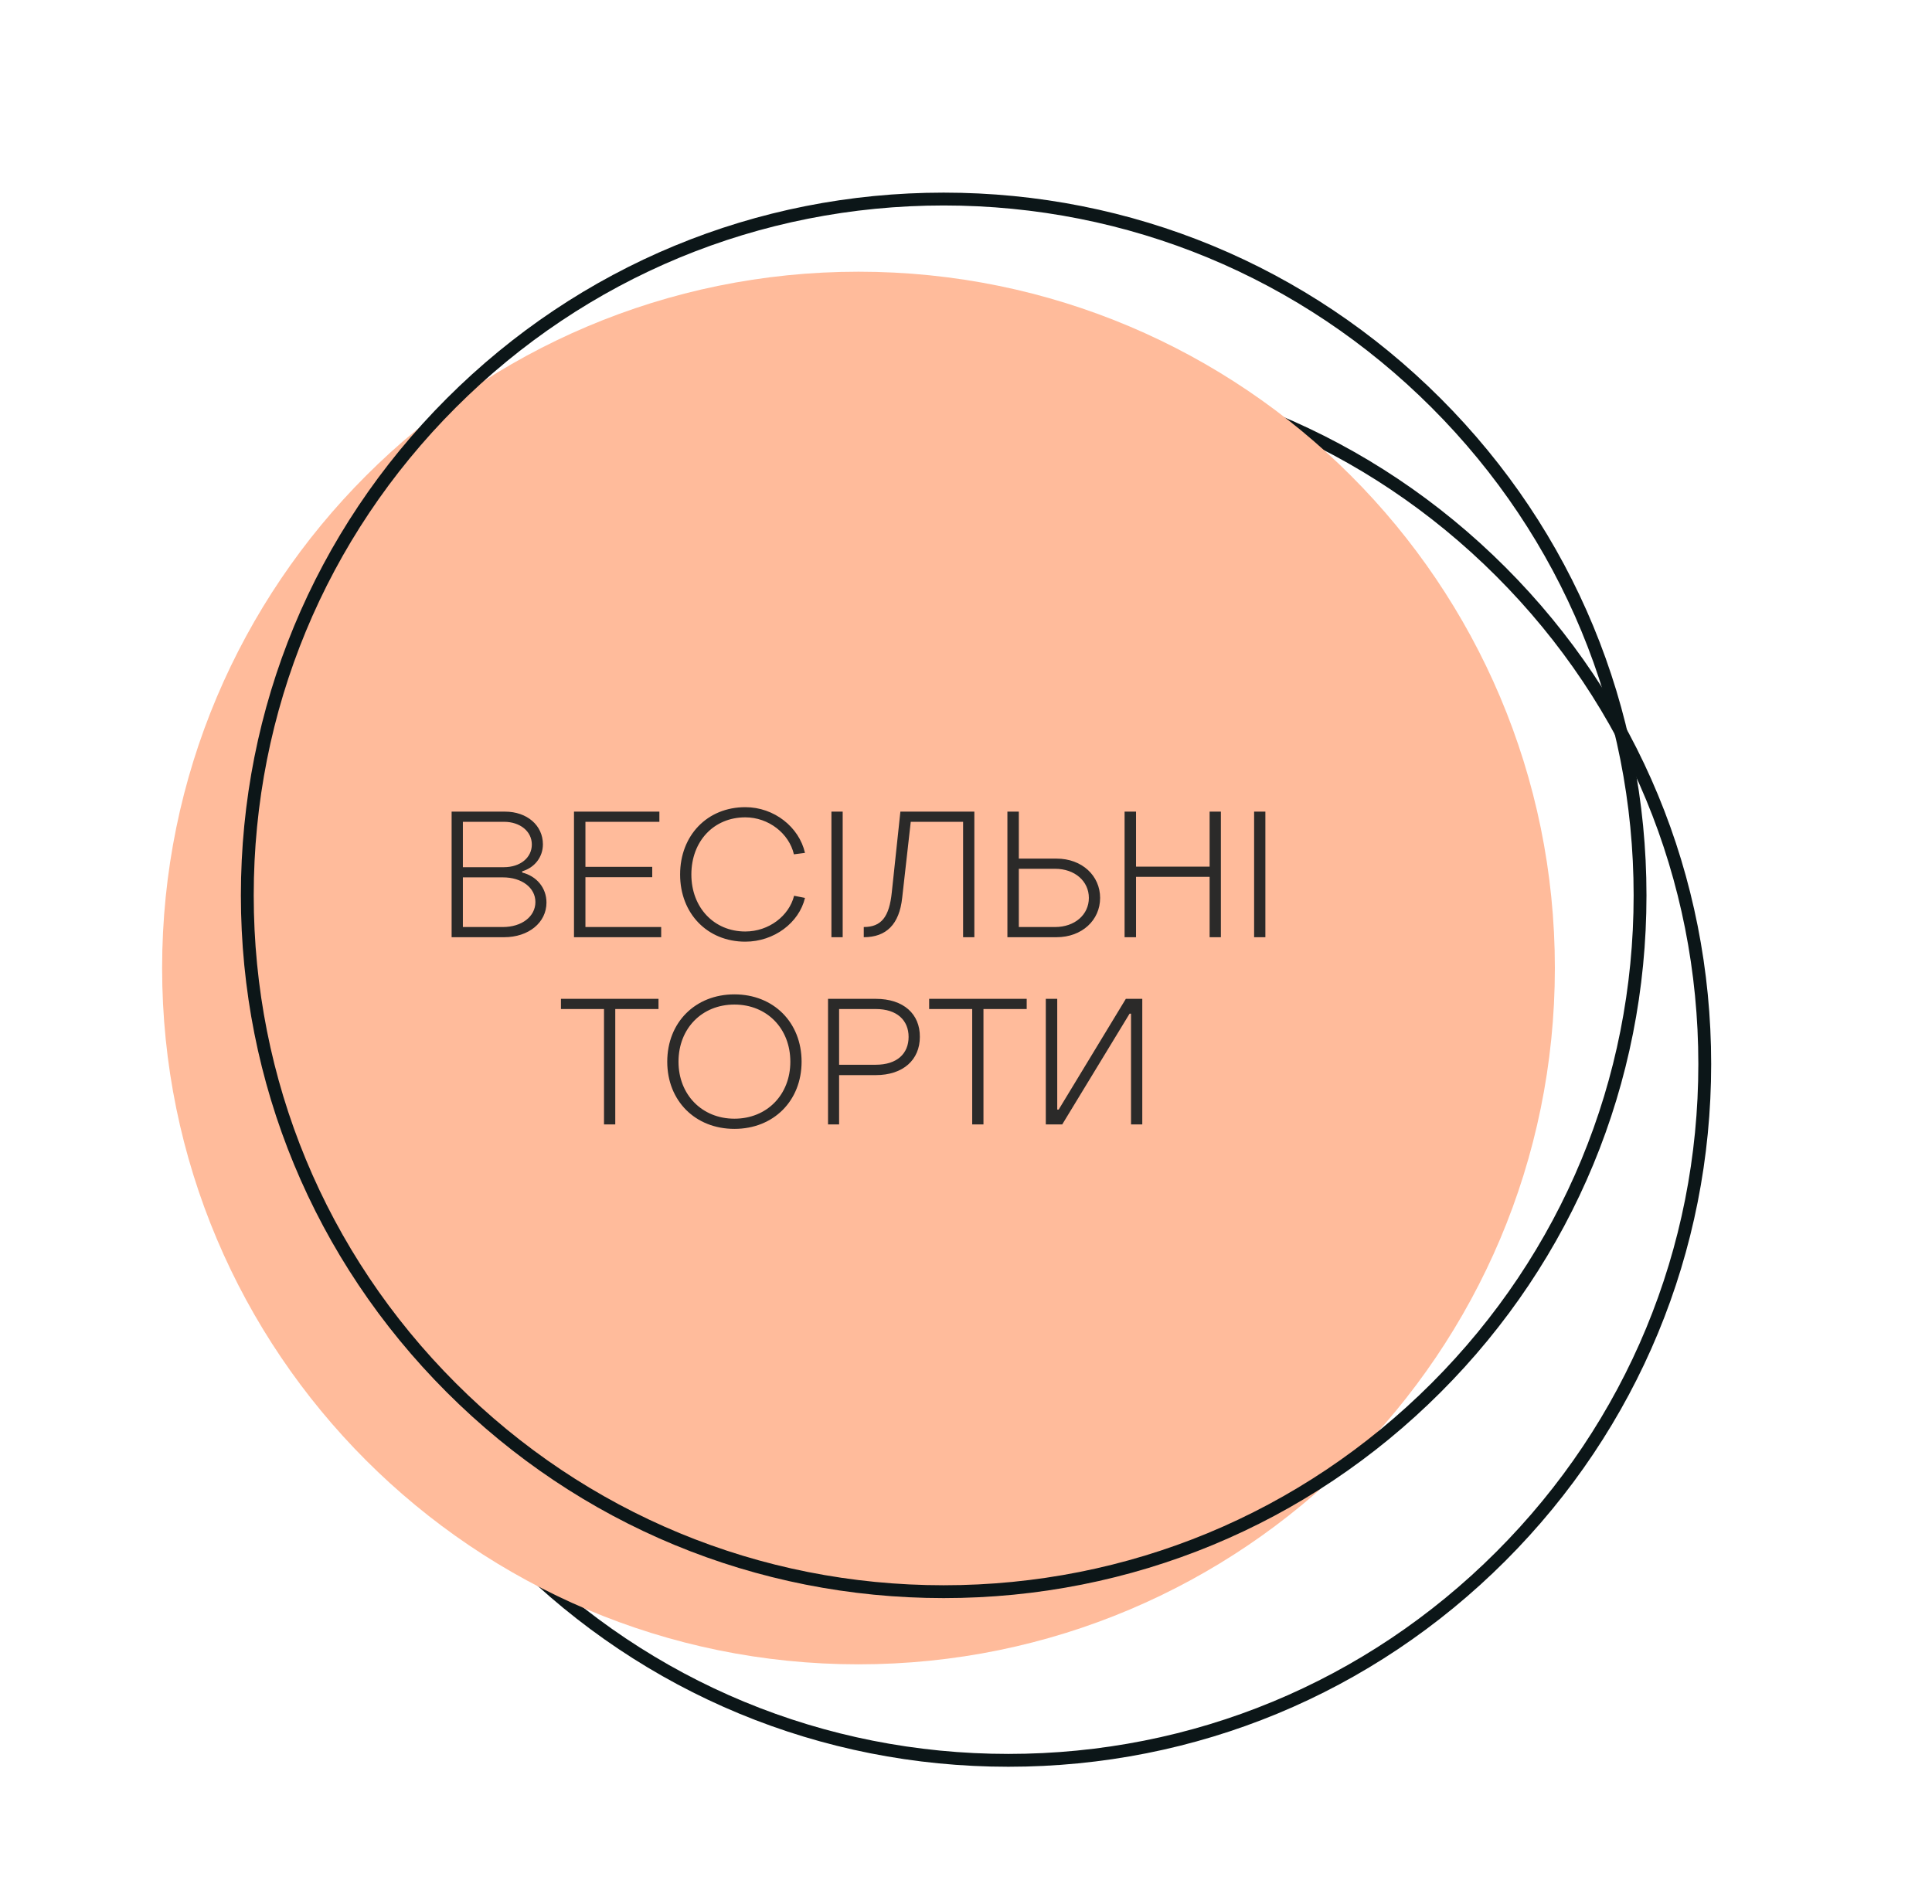 <?xml version="1.0" encoding="UTF-8"?>
<!DOCTYPE svg PUBLIC "-//W3C//DTD SVG 1.1//EN" "http://www.w3.org/Graphics/SVG/1.1/DTD/svg11.dtd">
<!-- Creator: CorelDRAW -->
<svg xmlns="http://www.w3.org/2000/svg" xml:space="preserve" width="413px" height="407px" version="1.1" style="shape-rendering:geometricPrecision; text-rendering:geometricPrecision; image-rendering:optimizeQuality; fill-rule:evenodd; clip-rule:evenodd"
viewBox="0 0 17722.9 17473.2"
 xmlns:xlink="http://www.w3.org/1999/xlink"
 xmlns:xodm="http://www.corel.com/coreldraw/odm/2003">
 <defs>
  <style type="text/css">
   <![CDATA[
    .fil3 {fill:none}
    .fil2 {fill:#2B2A29;fill-rule:nonzero}
    .fil0 {fill:#0C1618;fill-rule:nonzero}
    .fil1 {fill:#FFBB9B;fill-rule:nonzero}
   ]]>
  </style>
 </defs>
 <g id="Слой_x0020_1">
  <path class="fil0" d="M9250.4 3433.9c-1691.4,0 -3281.5,658.7 -4477.4,1854.6 -1196,1196 -1854.6,2786.1 -1854.6,4477.4 0,1691.4 658.6,3281.5 1854.6,4477.4 1195.9,1196 2786,1854.6 4477.4,1854.6 1691.3,0 3281.4,-658.6 4477.4,-1854.6 1195.9,-1195.9 1854.6,-2786 1854.6,-4477.4 0,-1691.3 -658.7,-3281.4 -1854.6,-4477.4 -1196,-1195.9 -2786.1,-1854.6 -4477.4,-1854.6zm0 12781.9c-1722.9,0 -3342.5,-670.9 -4560.8,-1889.1 -1218.2,-1218.3 -1889.1,-2838 -1889.1,-4560.8 0,-1722.8 670.9,-3342.5 1889.1,-4560.7 1218.3,-1218.3 2837.9,-1889.1 4560.8,-1889.1 1722.8,0 3342.5,670.8 4560.7,1889.1 1218.2,1218.2 1889.1,2837.9 1889.1,4560.7 0,1722.8 -670.9,3342.5 -1889.1,4560.8 -1218.2,1218.2 -2837.9,1889.1 -4560.7,1889.1z"/>
  <path class="fil1" d="M14265.7 8884.8c0,3529.6 -2861.3,6390.9 -6390.9,6390.9 -3529.6,0 -6390.9,-2861.3 -6390.9,-6390.9 0,-3529.6 2861.3,-6391 6390.9,-6391 3529.6,0 6390.9,2861.4 6390.9,6391z"/>
  <path class="fil0" d="M8656.6 1885.9c-1691.3,0 -3281.5,658.7 -4477.4,1854.6 -1196,1196 -1854.6,2786.1 -1854.6,4477.4 0,1691.3 658.6,3281.4 1854.6,4477.4 1195.9,1196 2786.1,1854.6 4477.4,1854.6 1691.4,0 3281.5,-658.6 4477.4,-1854.6 1196,-1196 1854.6,-2786.1 1854.6,-4477.4 0,-1691.3 -658.6,-3281.4 -1854.6,-4477.4 -1195.9,-1195.9 -2786,-1854.6 -4477.4,-1854.6zm0 12781.9c-1722.8,0 -3342.5,-670.9 -4560.7,-1889.1 -1218.2,-1218.2 -1889.2,-2838 -1889.2,-4560.8 0,-1722.8 671,-3342.5 1889.2,-4560.8 1218.2,-1218.2 2837.9,-1889.1 4560.7,-1889.1 1722.8,0 3342.5,670.9 4560.8,1889.1 1218.2,1218.3 1889.1,2838 1889.1,4560.8 0,1722.8 -670.9,3342.6 -1889.1,4560.8 -1218.3,1218.2 -2838,1889.1 -4560.8,1889.1z"/>
  <path class="fil2" d="M4140.8 8602l481.9 0c224.7,0 388.6,-134.5 388.6,-318.1 0,-134.5 -90.1,-242.6 -222.9,-275.4l0 -11.5c113.1,-32.8 190.2,-129.5 190.2,-247.6 0,-173.8 -145.9,-300 -347.6,-300l-490.2 0 0 1152.6zm103.3 -642.7l0 -416.5 377 0c149.2,0 255.8,88.5 255.8,208.3 0,121.3 -106.6,208.2 -255.8,208.2l-377 0zm0 549.2l0 -455.8 367.2 0c173.8,0 298.4,95.1 298.4,226.3 0,132.8 -124.6,229.5 -298.4,229.5l-367.2 0zm1019.7 93.5l800.2 0 0 -93.5 -695.2 0 0 -457.4 613.1 0 0 -95.1 -613.1 0 0 -413.2 678.7 0 0 -93.4 -783.7 0 0 1152.6zm1572.4 40.9c263.9,0 493.5,-173.7 547.6,-401.6l-100.1 -19.7c-45.9,185.3 -232.8,327.9 -447.5,327.9 -288.6,0 -495.2,-221.3 -495.2,-523 0,-304.9 204.9,-524.7 495.2,-524.7 213.1,0 401.6,147.6 445.9,339.4l101.7 -13.1c-54.1,-237.7 -283.7,-419.7 -547.6,-419.7 -349.2,0 -598.5,259 -598.5,618.1 0,357.4 249.3,616.4 598.5,616.4zm790.2 -40.9l103.3 0 0 -1152.6 -103.3 0 0 1152.6zm296.8 0c208.2,0 326.3,-119.7 352.5,-360.7l78.7 -698.5 480.3 0 0 1059.2 103.4 0 0 -1152.6 -678.8 0 -78.7 739.4c-23,227.9 -96.7,319.7 -257.4,319.7l0 93.5zm1318.2 0l450.8 0c234.5,0 400.1,-157.4 400.1,-360.7 0,-203.3 -165.6,-360.7 -400.1,-360.7l-345.9 0 0 -431.2 -104.9 0 0 1152.6zm104.9 -93.5l0 -534.5 332.8 0c180.4,0 309.9,113.2 309.9,267.3 0,154.1 -129.5,267.2 -309.9,267.2l-332.8 0zm970.6 93.5l105 0 0 -554.2 675.4 0 0 554.2 103.3 0 0 -1152.6 -103.3 0 0 504.9 -675.4 0 0 -504.9 -105 0 0 1152.6zm1188.7 0l103.3 0 0 -1152.6 -103.3 0 0 1152.6zm-5966.3 1718.2l103.3 0 0 -1059.1 396.8 0 0 -93.5 -895.3 0 0 93.5 395.2 0 0 1059.1zm1196.8 41c359.1,0 616.5,-257.4 616.5,-616.5 0,-360.7 -257.4,-618.1 -616.5,-618.1 -359,0 -616.4,257.4 -616.4,618.1 0,359.1 257.4,616.5 616.4,616.5zm0 -93.5c-298.3,0 -513.1,-221.3 -513.1,-523 0,-304.9 214.8,-524.6 513.1,-524.6 298.4,0 513.2,219.7 513.2,524.6 0,303.3 -214.8,523 -513.2,523zm859.2 52.5l101.6 0 0 -452.5 336.2 0c252.4,0 404.9,-141 404.9,-350.8 1.6,-209.9 -149.2,-349.3 -404.9,-349.3l-437.8 0 0 1152.6zm101.6 -547.6l0 -511.5 336.2 0c196.7,0 301.6,104.9 301.6,255.8 0,152.4 -104.9,255.7 -301.6,255.7l-336.2 0zm1221.5 547.6l103.3 0 0 -1059.1 396.8 0 0 -93.5 -895.2 0 0 93.5 395.1 0 0 1059.1zm1560.9 0l0 -1152.6 -150.9 0 -616.5 1016.6 -13.1 0 0 -1016.6 -104.9 0 0 1152.6 150.8 0 618.1 -1016.5 13.2 0 0 1016.5 103.3 0z"/>
  <rect class="fil3" width="17722.9" height="17473.2"/>
 </g>
</svg>
